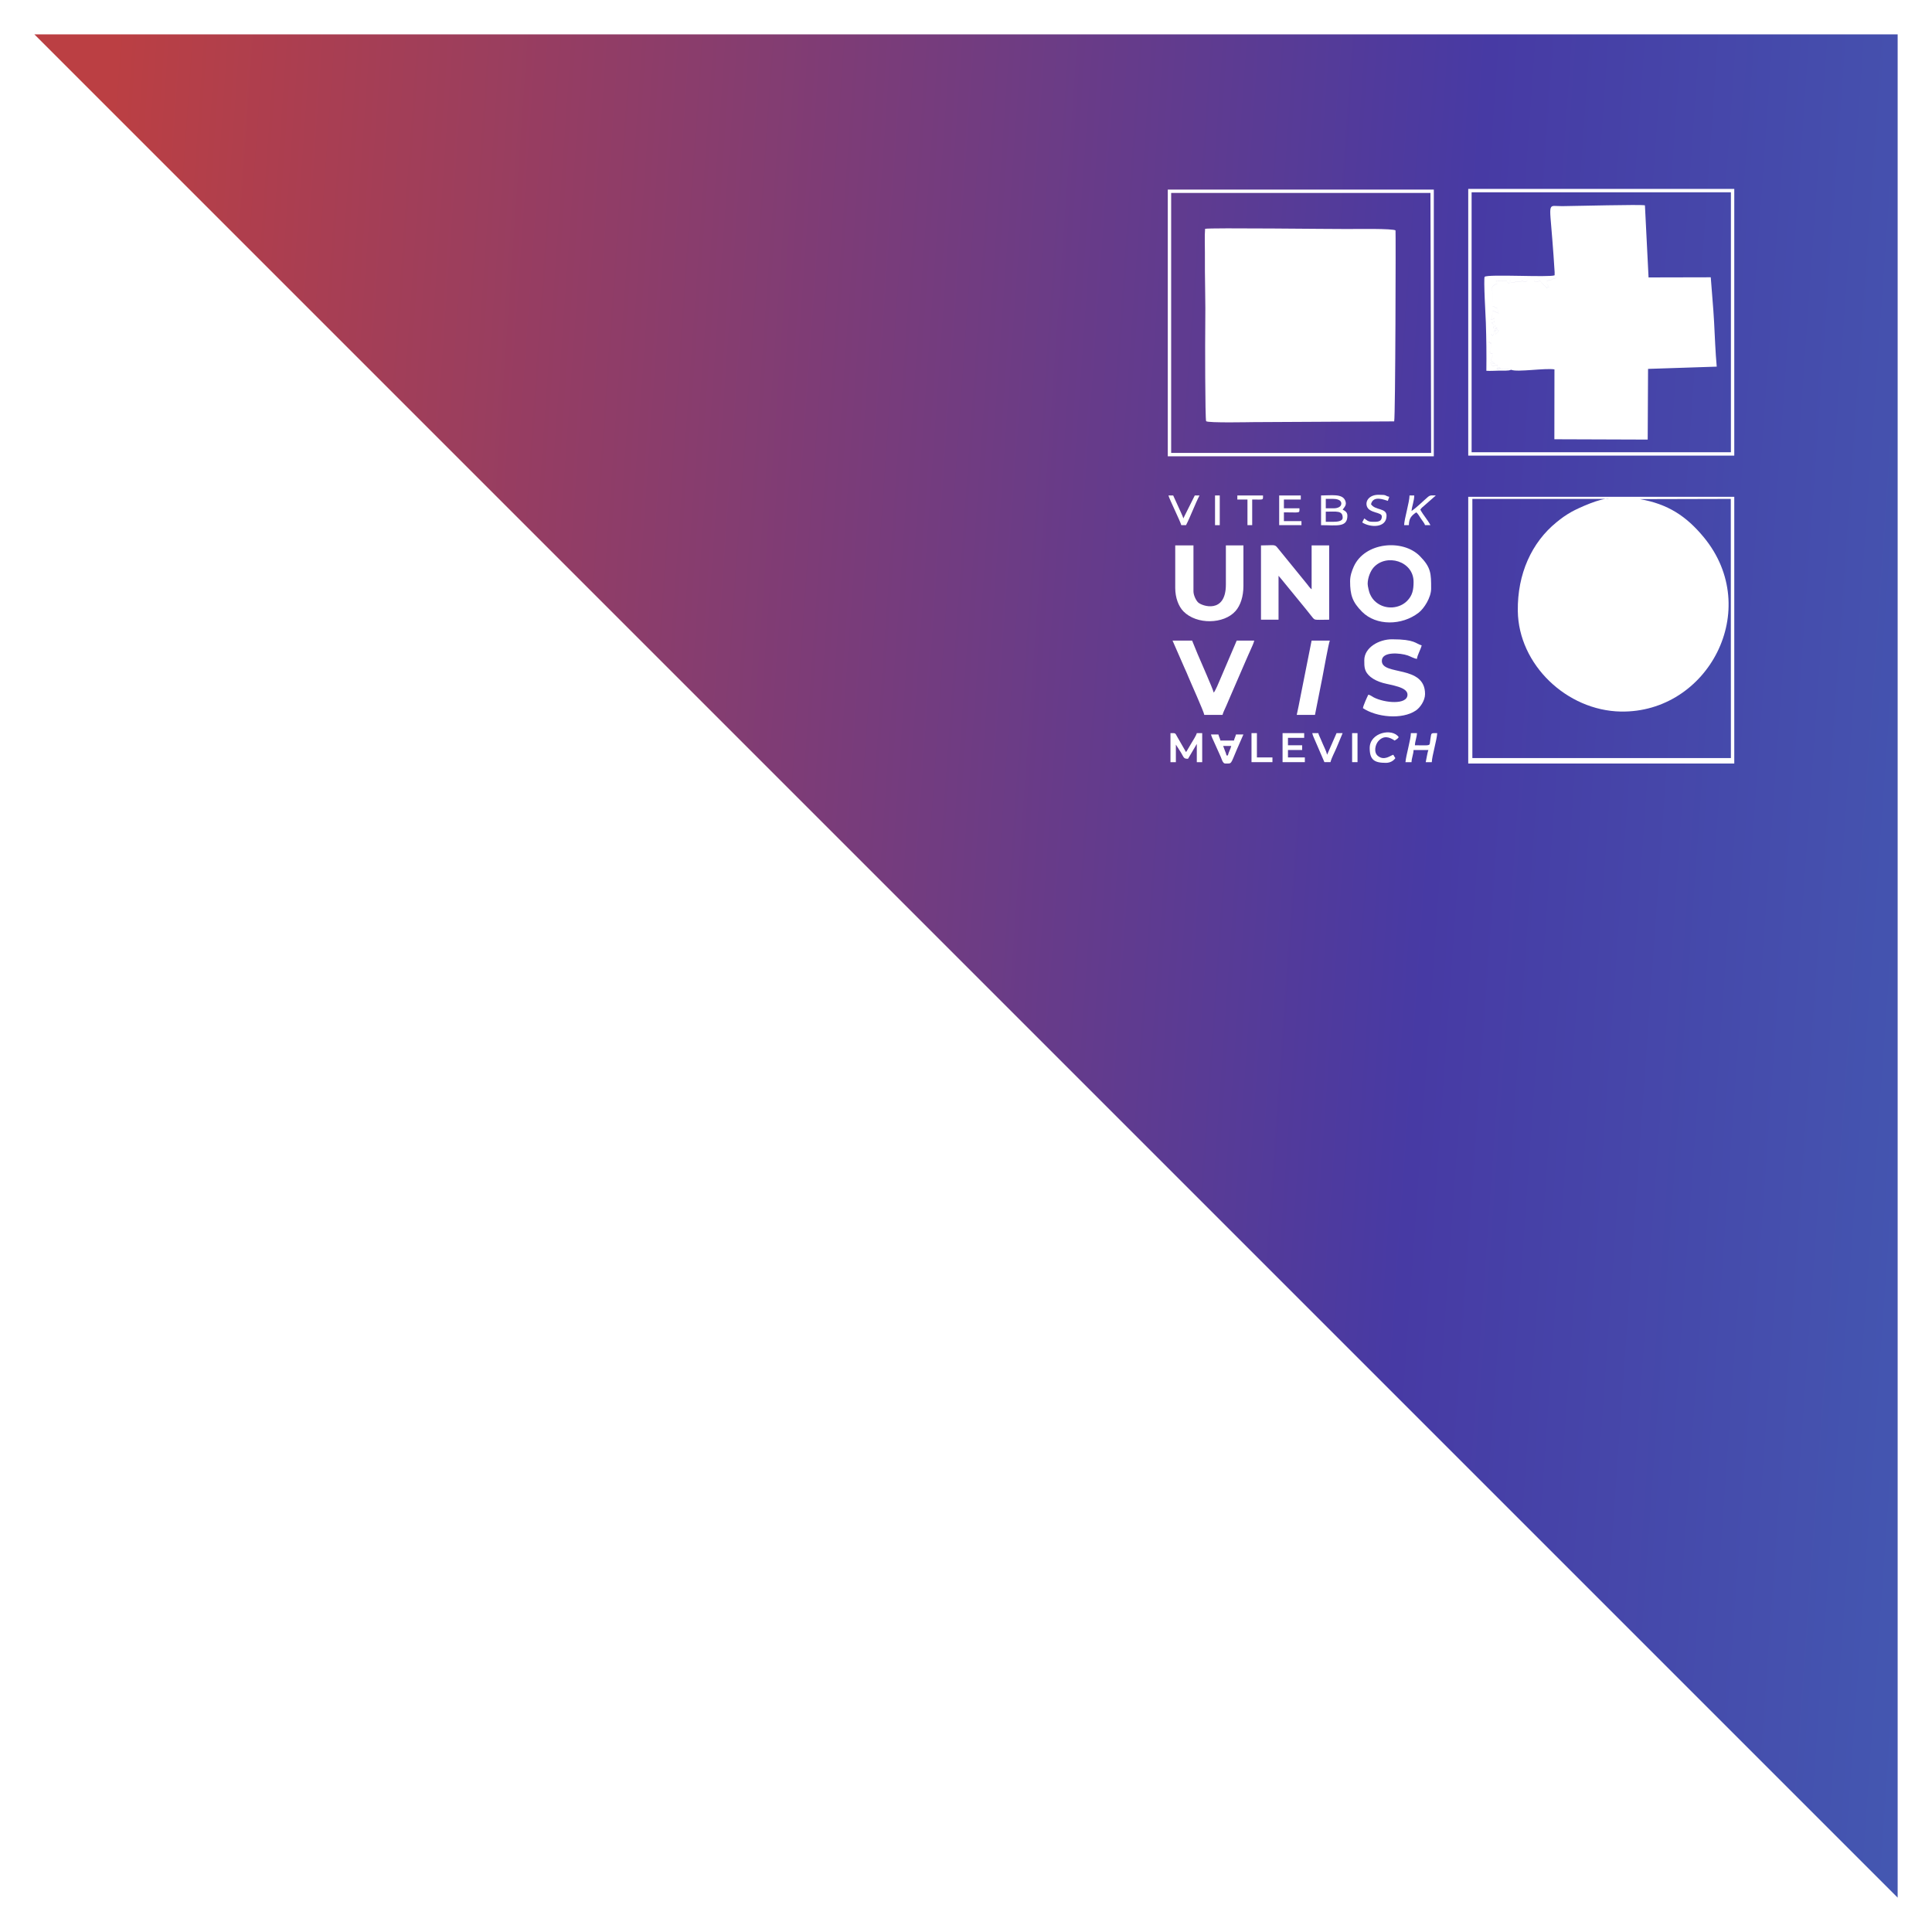 <svg width="225" height="225" viewBox="0 0 225 225" fill="none" xmlns="http://www.w3.org/2000/svg">
<g filter="url(#filter0_d_1666_4724)">
<path d="M221 217V0H4L221 217Z" fill="url(#paint0_linear_1666_4724)"/>
</g>
<path fill-rule="evenodd" clip-rule="evenodd" d="M190.967 58.13L201.567 58.103L201.579 88.283L171.471 88.283L171.47 58.105H187.391C186.529 57.935 183.767 59.187 183.037 59.599C182.305 60.011 181.851 60.349 181.271 60.821C178.391 63.16 176.709 66.813 176.763 71.146C176.842 77.411 182.477 82.757 188.76 82.867C198.904 83.043 205.346 70.979 198.43 62.577C196.393 60.102 194.222 58.687 190.967 58.126V58.13ZM170.99 88.918H201.973V57.857H170.99V88.918Z" fill="white"/>
<path fill-rule="evenodd" clip-rule="evenodd" d="M162.366 49.074C162.514 48.49 162.559 26.906 162.522 26.842C162.378 26.594 157.645 26.668 157.073 26.672C155.125 26.684 140.886 26.505 140.344 26.649C140.274 27.503 140.331 28.585 140.323 29.471C140.296 32.247 140.413 35.253 140.364 37.964C140.338 39.379 140.345 48.891 140.466 49.051C140.633 49.273 145.724 49.16 145.907 49.161L162.366 49.074Z" fill="white"/>
<path fill-rule="evenodd" clip-rule="evenodd" d="M181.05 31.672L181.139 31.83C181.216 32.057 181.101 32.063 181.208 32.361C180.926 32.542 180.977 32.383 180.754 32.542C180.42 32.781 180.549 32.57 180.142 32.718C180.137 32.738 180.132 32.75 180.132 32.782C180.132 32.814 180.124 32.832 180.125 32.846C180.154 33.31 180.34 33.114 180.388 33.48C180.392 33.44 180.453 33.377 180.276 33.447C180.212 33.473 180.108 33.473 180.194 33.588L179.658 33.039C179.502 32.957 179.619 33.092 179.386 32.717C179.361 32.725 179.213 32.757 179.179 32.762C179.178 32.762 178.942 32.787 178.901 32.786C178.887 32.786 178.862 32.786 178.848 32.786L178.653 32.751C178.646 32.751 178.626 32.751 178.619 32.751H177.863C177.488 32.838 177.435 32.728 177.19 32.761C176.879 32.803 177.19 32.816 176.915 32.794L176.476 32.832C176.086 32.998 176.354 32.889 175.948 32.862C175.916 32.775 175.956 32.716 175.856 32.635L175.756 33.007C175.696 32.985 175.571 32.906 175.56 32.894C175.555 32.886 175.541 32.869 175.537 32.862L175.492 32.75C175.49 32.742 175.488 32.721 175.48 32.709C175.29 32.818 174.476 32.649 174.218 32.728L174.24 32.753C174.243 32.761 174.255 32.775 174.258 32.782C174.391 33.04 174.244 32.591 174.375 33.042C174.12 33.082 173.742 33.335 173.702 33.643C173.678 33.823 173.816 33.862 173.826 34.029C173.844 34.346 173.826 34.015 173.815 34.137C173.814 34.15 173.806 34.171 173.805 34.184L173.825 35.678C174.142 35.812 173.91 35.632 174.083 35.767C174.496 36.088 174.283 35.617 174.456 36.236C174.46 36.254 174.469 36.276 174.474 36.293L174.517 36.421C174.522 36.437 174.535 36.466 174.539 36.49L173.858 36.185C173.78 36.259 173.854 36.638 173.712 37.008L173.63 37.217C173.798 37.246 173.901 37.13 174.04 37.05C174 37.387 173.942 37.262 174.071 37.477C173.771 37.686 174.247 37.392 173.83 37.554L173.714 37.606C173.981 37.813 174.035 37.879 173.878 38.231L174.139 37.889L174.223 38.15C174.252 38.196 174.103 38.206 174.36 38.235C173.937 38.318 174.138 38.129 174.047 38.451C174.532 38.437 174.264 38.355 174.555 38.518L174.238 38.872C174.231 38.885 174.223 38.913 174.211 38.93C173.824 38.503 174.416 38.681 173.982 38.507C173.973 38.525 173.969 38.536 173.967 38.567C173.966 38.598 173.956 38.613 173.954 38.628C173.951 38.643 173.945 38.672 173.942 38.692C173.939 38.713 173.937 38.737 173.933 38.76C173.881 39.069 174.069 38.718 173.856 39.114L173.639 38.932C173.69 39.257 173.686 39.652 173.685 39.952C173.479 39.864 173.473 39.794 173.368 39.856L173.686 40.062C173.63 40.321 173.613 40.537 173.562 40.852C173.532 41.038 173.403 40.89 173.578 41.101C173.727 41.281 173.481 41.081 173.697 41.16L173.842 41.193C173.871 41.558 173.708 41.602 173.615 41.9C173.626 41.914 173.64 41.92 173.645 41.943C173.678 42.108 173.975 42.244 174.103 42.343C173.815 42.394 173.727 42.312 173.571 42.203C173.68 42.845 174.097 42.51 174.418 42.502C174.391 42.73 174.392 42.548 174.336 42.873C174.617 42.791 174.479 42.785 174.694 42.846C174.708 42.853 174.729 42.861 174.742 42.866L174.301 43.019C174.845 42.986 175.482 42.93 176 43.069C176.697 43.368 179.942 42.841 181.031 43.019L181.021 51.156L191.89 51.194L191.932 42.961L199.93 42.699C199.775 41.05 199.711 39.172 199.622 37.499C199.527 35.702 199.354 34.026 199.234 32.294L191.99 32.31L191.568 23.914C191.055 23.792 183.673 23.993 181.924 24.008C180.237 24.021 180.429 23.348 180.779 27.86C180.878 29.131 180.977 30.402 181.05 31.677L181.05 31.672ZM176 43.064C175.481 42.925 174.845 42.981 174.301 43.014L174.742 42.861C174.729 42.853 174.707 42.845 174.693 42.841C174.478 42.781 174.617 42.787 174.335 42.869C174.391 42.544 174.39 42.725 174.417 42.497C174.096 42.505 173.68 42.84 173.571 42.199C173.726 42.308 173.814 42.389 174.102 42.339C173.975 42.239 173.678 42.103 173.645 41.939C173.64 41.916 173.626 41.909 173.614 41.896C173.708 41.598 173.871 41.554 173.841 41.188L173.696 41.155C173.48 41.076 173.726 41.276 173.578 41.096C173.403 40.885 173.532 41.033 173.562 40.848C173.613 40.533 173.63 40.317 173.686 40.057L173.368 39.851C173.473 39.789 173.479 39.859 173.685 39.948C173.686 39.648 173.689 39.252 173.639 38.928L173.856 39.109C174.069 38.713 173.881 39.065 173.933 38.756C173.937 38.732 173.938 38.708 173.942 38.688C173.945 38.669 173.951 38.639 173.953 38.623C173.956 38.608 173.965 38.593 173.967 38.562C173.969 38.531 173.973 38.521 173.982 38.502C174.416 38.677 173.824 38.495 174.21 38.925C174.223 38.908 174.231 38.88 174.238 38.867L174.555 38.514C174.264 38.35 174.532 38.432 174.047 38.446C174.138 38.124 173.937 38.314 174.359 38.23C174.102 38.201 174.251 38.191 174.223 38.146L174.139 37.885L173.877 38.227C174.034 37.874 173.98 37.808 173.714 37.601L173.829 37.55C174.246 37.388 173.771 37.681 174.07 37.472C173.941 37.258 174 37.382 174.04 37.045C173.901 37.126 173.797 37.241 173.629 37.213L173.711 37.004C173.854 36.634 173.779 36.255 173.858 36.18L174.538 36.485C174.535 36.461 174.522 36.433 174.517 36.416L174.474 36.289C174.468 36.271 174.46 36.249 174.456 36.231C174.282 35.612 174.496 36.083 174.083 35.762C173.909 35.627 174.142 35.807 173.825 35.674L173.804 34.18C173.806 34.168 173.814 34.145 173.815 34.132C173.826 34.01 173.844 34.342 173.825 34.025C173.816 33.858 173.678 33.819 173.701 33.638C173.742 33.331 174.119 33.077 174.374 33.038C174.244 32.587 174.39 33.038 174.258 32.778C174.254 32.77 174.242 32.753 174.24 32.749L174.218 32.723C174.475 32.644 175.289 32.813 175.48 32.704C175.488 32.717 175.49 32.739 175.492 32.746L175.536 32.858C175.541 32.865 175.554 32.883 175.56 32.889C175.57 32.901 175.696 32.981 175.756 33.002L175.856 32.63C175.955 32.712 175.915 32.771 175.948 32.858C176.354 32.885 176.086 32.993 176.476 32.827L176.915 32.789C177.19 32.81 176.879 32.799 177.19 32.756C177.434 32.722 177.487 32.833 177.863 32.746H178.619C178.625 32.746 178.646 32.746 178.652 32.746L178.848 32.781C178.861 32.781 178.886 32.781 178.901 32.781C178.942 32.781 179.177 32.758 179.179 32.758C179.213 32.75 179.36 32.718 179.386 32.712C179.619 33.087 179.501 32.952 179.658 33.035L180.194 33.583C180.108 33.468 180.212 33.468 180.276 33.443C180.453 33.372 180.392 33.435 180.387 33.476C180.34 33.109 180.153 33.306 180.125 32.842C180.124 32.827 180.132 32.81 180.132 32.778C180.132 32.745 180.136 32.734 180.142 32.713C180.549 32.566 180.42 32.777 180.754 32.537C180.977 32.378 180.926 32.537 181.208 32.356C181.101 32.058 181.215 32.052 181.138 31.825L181.05 31.668L181.051 32.061C180.456 32.331 173.238 31.899 172.903 32.239C172.755 32.39 173.03 37.207 173.041 37.565C173.103 39.447 173.124 41.297 173.101 43.182C173.573 43.212 174.056 43.174 174.532 43.165C174.964 43.154 175.709 43.214 175.999 43.06L176 43.064Z" fill="white"/>
<path fill-rule="evenodd" clip-rule="evenodd" d="M171.383 22.393H201.501H201.58V52.668H171.383L171.383 22.393ZM170.99 53.061H201.973V22H170.99V53.061Z" fill="white"/>
<path fill-rule="evenodd" clip-rule="evenodd" d="M146.854 72.169H148.898V67.057C148.983 67.155 149.058 67.24 149.153 67.353L152.089 70.944C152.286 71.192 152.418 71.361 152.612 71.6C153.209 72.334 152.846 72.169 154.796 72.169V63.519H152.751V68.63C152.571 68.509 152.345 68.185 152.201 68.001L148.778 63.796C148.438 63.354 148.351 63.519 146.854 63.519V72.169Z" fill="white"/>
<path fill-rule="evenodd" clip-rule="evenodd" d="M136.393 22.471L149.289 22.471L149.918 22.471H166.59L166.668 52.746H136.393V22.471ZM136 53.139H166.982V22.078H136V53.139Z" fill="white"/>
<path fill-rule="evenodd" clip-rule="evenodd" d="M159.277 68.002C159.277 67.282 159.61 66.495 159.964 66.094C161.437 64.431 164.624 65.322 164.624 67.766C164.624 68.691 164.497 69.354 163.861 69.991C162.967 70.886 161.375 71.039 160.275 70.149C159.925 69.866 159.727 69.579 159.537 69.157C159.443 68.949 159.277 68.254 159.277 68.002ZM157.232 67.687C157.232 69.296 157.497 70.109 158.627 71.247C160.261 72.891 163.252 72.879 165.221 71.351C165.836 70.874 166.669 69.596 166.669 68.552C166.669 66.801 166.673 66.093 165.352 64.757C163.357 62.741 158.934 63.135 157.657 65.989C157.445 66.463 157.232 67.045 157.232 67.687Z" fill="white"/>
<path fill-rule="evenodd" clip-rule="evenodd" d="M136.867 68.473C136.867 69.604 137.253 70.623 137.829 71.207C139.374 72.773 142.532 72.692 143.885 71.166C144.471 70.507 144.809 69.457 144.809 68.237V63.519H142.765V68.08C142.765 71.516 139.986 70.606 139.52 70.146C139.281 69.91 138.99 69.316 138.99 68.866V63.519H136.867V68.473Z" fill="white"/>
<path fill-rule="evenodd" clip-rule="evenodd" d="M158.884 76.889C158.884 77.692 158.874 78.212 159.613 78.833C159.963 79.127 160.525 79.386 161.039 79.53C162.04 79.811 163.916 79.998 163.916 80.899C163.916 82.121 161.24 81.868 159.983 81.216C159.754 81.098 159.636 80.965 159.356 80.899C159.231 81.135 158.75 82.196 158.727 82.472C160.294 83.522 163.274 83.844 164.895 82.743C165.385 82.41 165.961 81.6 165.961 80.821C165.961 77.392 160.928 78.725 160.928 76.968C160.928 75.827 163.105 76.051 163.927 76.328C164.255 76.439 164.702 76.706 165.017 76.731C165.054 76.297 165.451 75.659 165.568 75.159C164.852 74.968 164.827 74.451 162.108 74.451C160.607 74.451 158.884 75.403 158.884 76.889Z" fill="white"/>
<path fill-rule="evenodd" clip-rule="evenodd" d="M140.25 83.257H142.374C142.442 82.963 142.68 82.516 142.812 82.201C142.983 81.793 143.116 81.503 143.284 81.1L145.137 76.82C145.279 76.473 145.455 76.114 145.62 75.73C145.765 75.392 145.993 74.937 146.07 74.607H144.025L142.071 79.18C141.97 79.435 141.553 80.431 141.351 80.662C141.234 80.16 139.786 76.931 139.474 76.17L138.835 74.607H136.555L137.943 77.779C138.121 78.178 138.262 78.474 138.42 78.876C138.603 79.342 140.222 82.916 140.25 83.257Z" fill="white"/>
<path fill-rule="evenodd" clip-rule="evenodd" d="M151.018 83.257H153.141L153.999 78.926C154.118 78.328 154.728 74.905 154.871 74.607H152.748L151.457 81.101C151.308 81.85 151.181 82.554 151.018 83.257Z" fill="white"/>
<path fill-rule="evenodd" clip-rule="evenodd" d="M136.312 88.761H136.942V86.716L137.526 87.626C137.897 88.244 137.828 88.368 138.357 88.368L139.379 86.638V88.761H140.008V85.38H139.379C139.317 85.648 138.935 86.239 138.775 86.505L138.221 87.446C138.114 87.602 138.199 87.492 138.121 87.582L137.144 85.885C136.821 85.335 136.976 85.38 136.312 85.38V88.761Z" fill="white"/>
<path fill-rule="evenodd" clip-rule="evenodd" d="M142.447 86.874H143.39C143.301 87.258 143.095 87.554 142.997 87.975H142.84C142.787 87.751 142.747 87.657 142.661 87.447C142.581 87.253 142.522 87.043 142.447 86.874ZM142.683 88.919C143.498 88.919 143.278 89.065 144.042 87.29L144.806 85.538H143.941C143.878 85.805 143.775 85.942 143.705 86.245H142.132C142.061 85.942 141.958 85.805 141.896 85.538H141.031C141.081 85.752 141.29 86.204 141.398 86.429L142.177 88.166C142.279 88.411 142.409 88.919 142.683 88.919Z" fill="white"/>
<path fill-rule="evenodd" clip-rule="evenodd" d="M155.265 60.768H154.4V59.589C155.644 59.589 156.366 59.425 156.366 60.296C156.366 60.719 155.709 60.768 155.265 60.768ZM155.343 59.196H154.4V58.095H155.186C155.648 58.095 156.209 58.194 156.209 58.645C156.209 59.041 155.748 59.196 155.343 59.196ZM153.85 61.161C155.668 61.161 156.916 61.464 156.916 60.06C156.916 59.633 156.641 59.498 156.366 59.353C156.585 59.026 156.883 58.805 156.657 58.281C156.31 57.474 155.061 57.701 153.85 57.701V61.161Z" fill="white"/>
<path fill-rule="evenodd" clip-rule="evenodd" d="M163.68 88.761H164.387C164.398 88.269 164.612 87.839 164.623 87.346H166.353C166.244 87.575 166.114 88.44 166.039 88.761H166.746C166.762 88.069 167.36 86.082 167.375 85.38C166.58 85.38 166.716 85.32 166.582 86.081C166.43 86.943 166.818 86.795 164.781 86.795C164.792 86.303 165.006 85.873 165.016 85.38H164.309C164.309 86.086 163.748 87.943 163.68 88.761Z" fill="white"/>
<path fill-rule="evenodd" clip-rule="evenodd" d="M149.367 88.76H151.962V88.21H149.996V87.345H151.648V86.794H149.996V85.929H151.884V85.379H149.367V88.76Z" fill="white"/>
<path fill-rule="evenodd" clip-rule="evenodd" d="M148.973 61.161H151.568V60.689H149.523V59.667C151.486 59.667 151.332 59.809 151.332 59.195H149.523V58.173H151.489V57.701H148.973V61.161Z" fill="white"/>
<path fill-rule="evenodd" clip-rule="evenodd" d="M159.514 87.111C159.514 88.516 160.078 88.841 161.401 88.841C161.908 88.841 162.297 88.597 162.502 88.29C162.397 88.134 162.359 88.072 162.266 87.897C161.941 87.973 161.222 88.641 160.473 88.039C159.939 87.611 160.172 86.698 160.521 86.309C161.147 85.613 161.806 85.832 162.423 86.245C162.616 86.116 162.764 86.048 162.895 85.852C162.16 84.755 159.514 85.304 159.514 87.111Z" fill="white"/>
<path fill-rule="evenodd" clip-rule="evenodd" d="M154.24 88.76H154.948C155.062 88.27 155.457 87.554 155.644 87.098L156.363 85.379H155.655L154.554 87.895C154.456 87.473 154.233 87.06 154.061 86.659C153.961 86.426 153.899 86.284 153.802 86.053C153.694 85.796 153.586 85.612 153.532 85.379H152.824C152.903 85.719 153.023 85.925 153.15 86.233L154.24 88.76Z" fill="white"/>
<path fill-rule="evenodd" clip-rule="evenodd" d="M163.523 61.161H164.074C164.091 60.401 164.327 60.076 164.939 59.667C165.128 59.805 165.324 60.165 165.474 60.39C165.672 60.688 165.903 60.944 165.961 61.161H166.59C166.242 60.503 165.754 60.001 165.411 59.352C165.532 59.171 165.645 59.061 165.837 58.913L167.219 57.701C166.744 57.701 166.58 57.634 166.294 57.876C165.707 58.373 165.006 59.096 164.388 59.509C164.437 58.925 164.703 58.316 164.703 57.701H164.153C164.153 58.455 163.54 60.433 163.523 61.161Z" fill="white"/>
<path fill-rule="evenodd" clip-rule="evenodd" d="M160.926 60.138C160.926 60.829 160.351 60.767 159.825 60.767C159.293 60.767 159.18 60.574 158.882 60.374L158.643 60.844C159.525 61.434 161.477 61.544 161.477 60.06C161.477 59.13 160.166 59.467 159.668 58.723C159.924 57.623 161.269 58.245 161.634 58.33C161.691 58.086 161.734 58.102 161.791 57.858C161.189 57.718 161.631 57.622 160.533 57.622C159.511 57.622 158.971 58.307 159.186 58.962C159.457 59.785 160.926 59.617 160.926 60.138Z" fill="white"/>
<path fill-rule="evenodd" clip-rule="evenodd" d="M137.572 61.161H138.123C138.597 60.265 139.221 58.598 139.695 57.701H139.145L137.808 60.375C137.754 60.143 137.646 59.956 137.539 59.7L136.629 57.701H136.078C136.174 58.112 137.475 60.743 137.572 61.161Z" fill="white"/>
<path fill-rule="evenodd" clip-rule="evenodd" d="M145.75 88.76H148.188V88.21H146.379V85.379H145.75V88.76Z" fill="white"/>
<path fill-rule="evenodd" clip-rule="evenodd" d="M144.1 58.173H145.279V61.161H145.83V58.173C147.199 58.173 147.088 58.283 147.088 57.701H144.1V58.173Z" fill="white"/>
<path fill-rule="evenodd" clip-rule="evenodd" d="M157.467 88.76H158.096V85.379H157.467V88.76Z" fill="white"/>
<path fill-rule="evenodd" clip-rule="evenodd" d="M141.502 61.161H142.052V57.701H141.502V61.161Z" fill="white"/>
<defs>
<filter id="filter0_d_1666_4724" x="0" y="0" width="225" height="225" filterUnits="userSpaceOnUse" color-interpolation-filters="sRGB">
<feFlood flood-opacity="0" result="BackgroundImageFix"/>
<feColorMatrix in="SourceAlpha" type="matrix" values="0 0 0 0 0 0 0 0 0 0 0 0 0 0 0 0 0 0 127 0" result="hardAlpha"/>
<feOffset dy="4"/>
<feGaussianBlur stdDeviation="2"/>
<feComposite in2="hardAlpha" operator="out"/>
<feColorMatrix type="matrix" values="0 0 0 0 0 0 0 0 0 0 0 0 0 0 0 0 0 0 0.25 0"/>
<feBlend mode="normal" in2="BackgroundImageFix" result="effect1_dropShadow_1666_4724"/>
<feBlend mode="normal" in="SourceGraphic" in2="effect1_dropShadow_1666_4724" result="shape"/>
</filter>
<linearGradient id="paint0_linear_1666_4724" x1="4" y1="134" x2="302.824" y2="155.085" gradientUnits="userSpaceOnUse">
<stop stop-color="#BB3F43"/>
<stop offset="0.533" stop-color="#473AA4"/>
<stop offset="1" stop-color="#407CC1"/>
</linearGradient>
</defs>
</svg>
